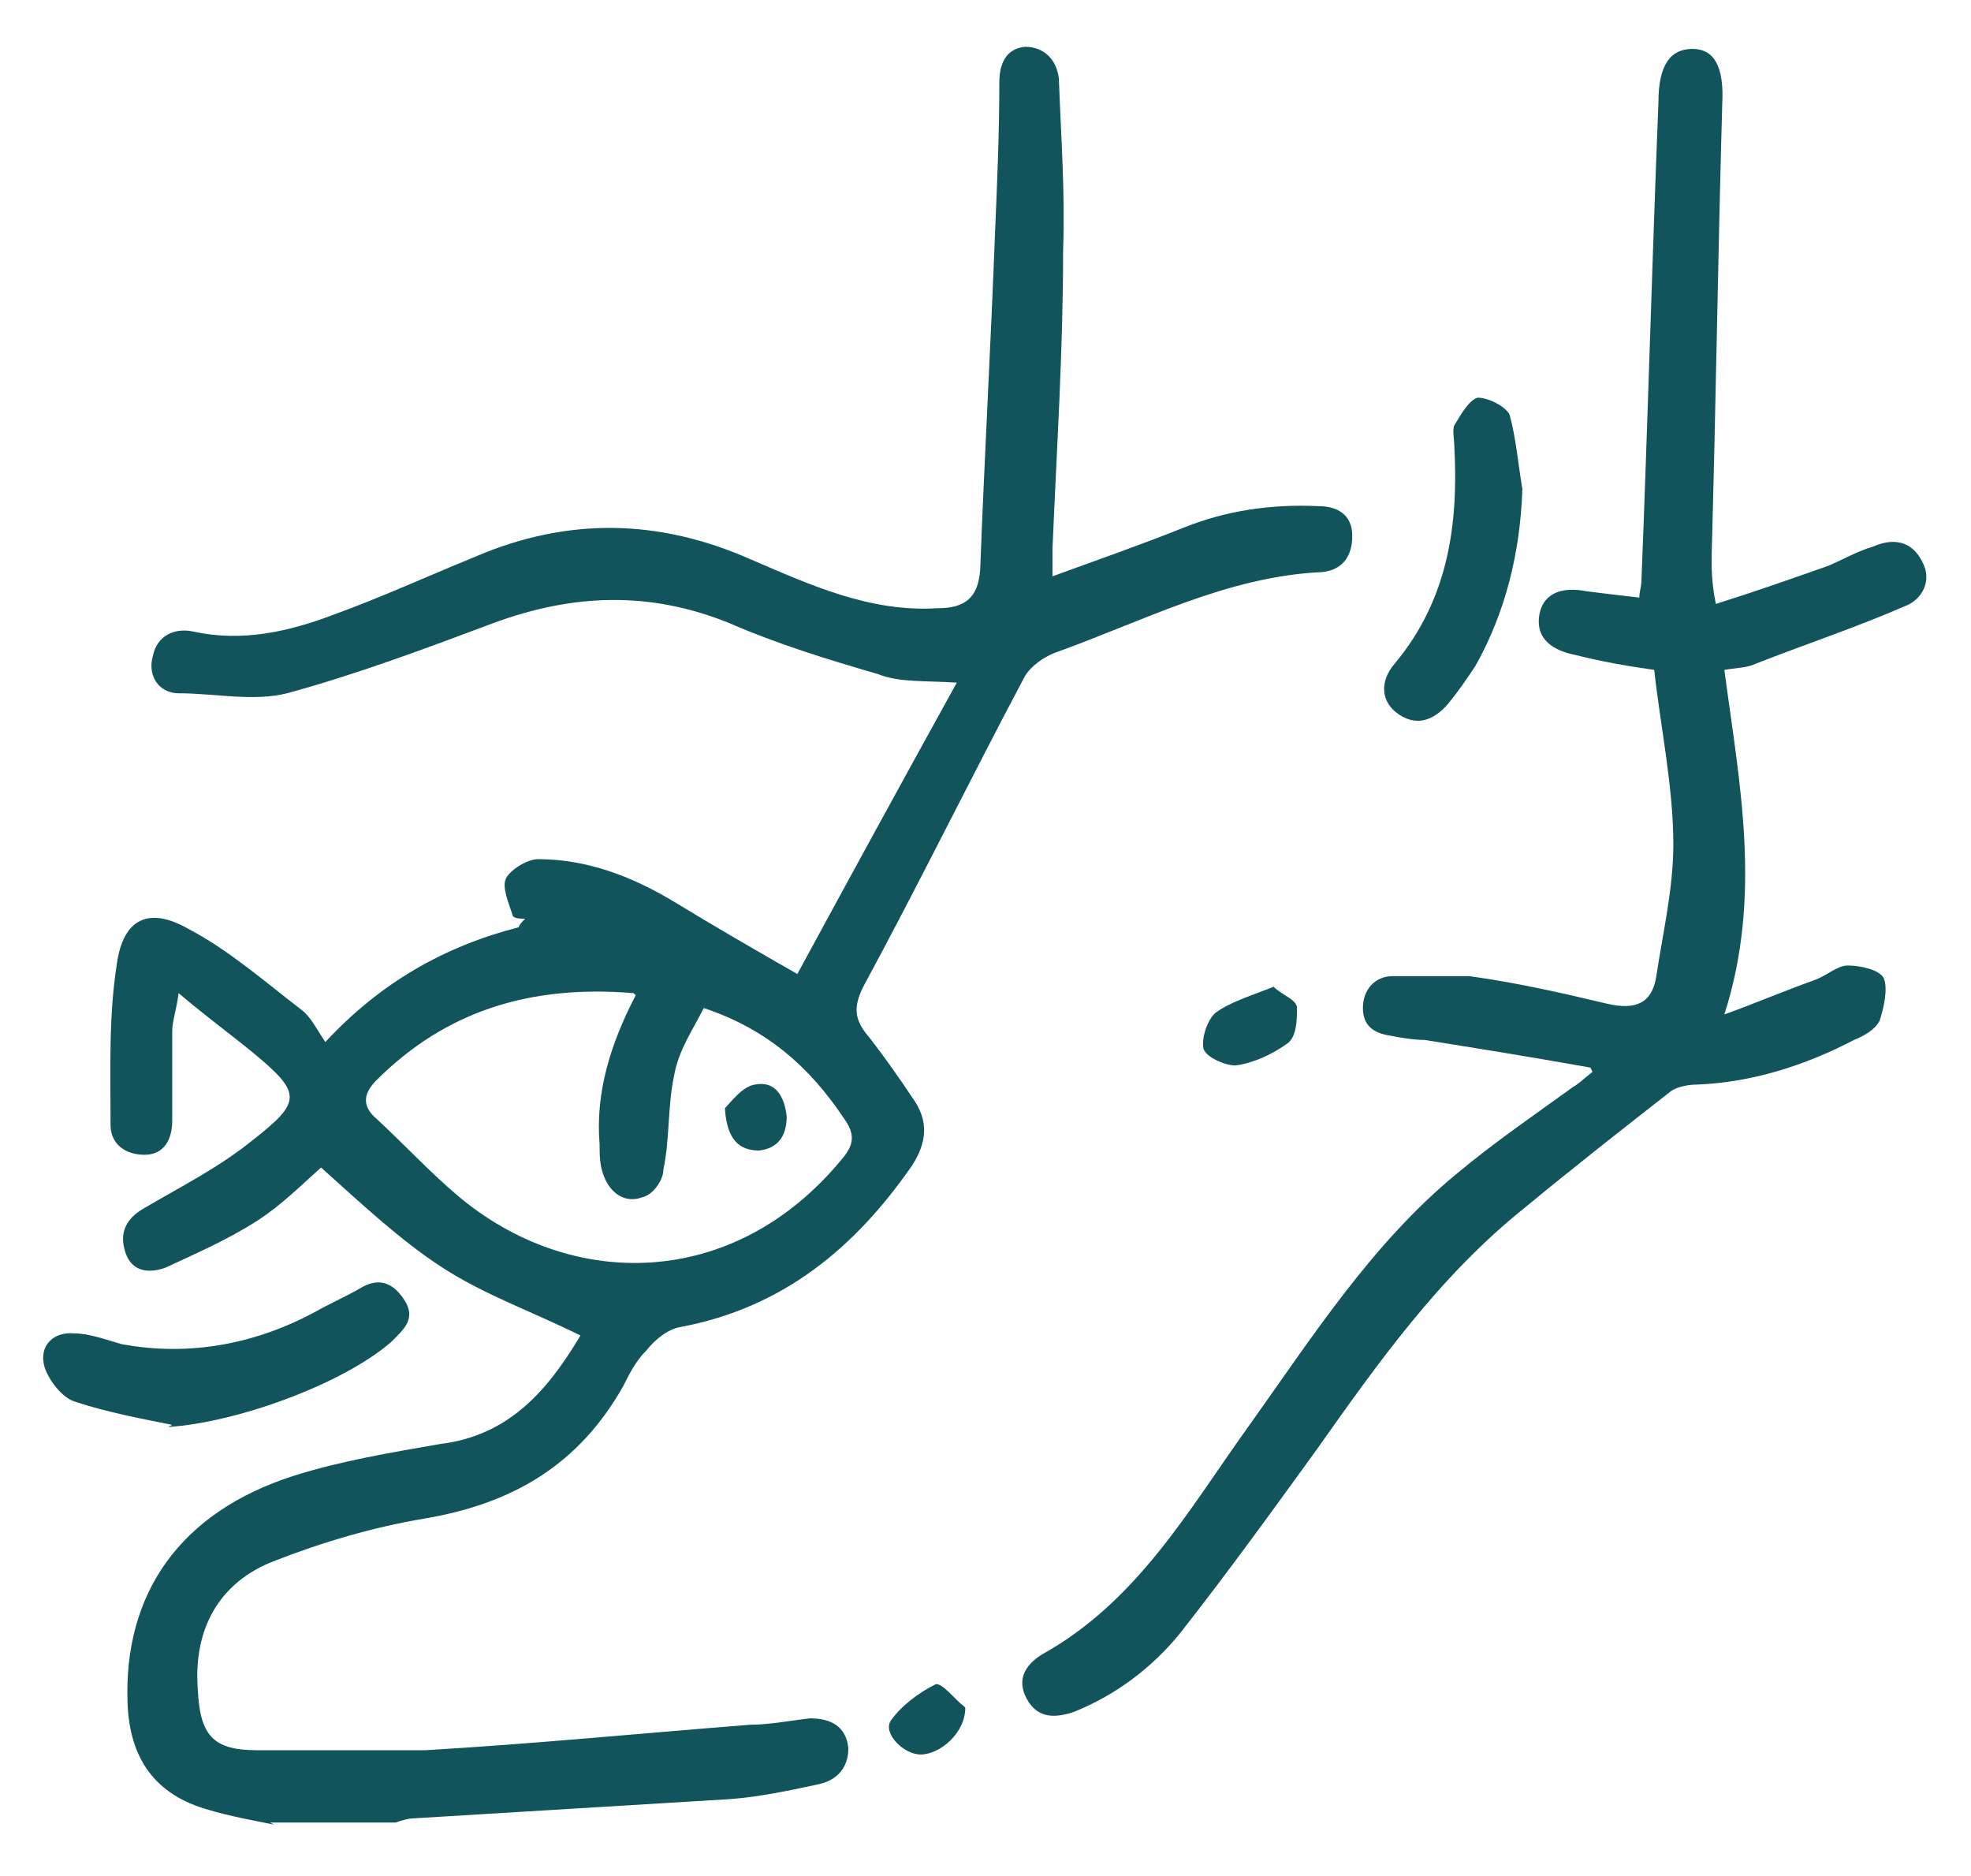 <?xml version="1.0" encoding="UTF-8"?>
<svg xmlns="http://www.w3.org/2000/svg" version="1.1" viewBox="0 0 92.7 88.2">
  <defs>
    <style>
      .cls-1 {
        fill: #11545c;
      }
    </style>
  </defs>
  <!-- Generator: Adobe Illustrator 28.6.0, SVG Export Plug-In . SVG Version: 1.2.0 Build 709)  -->
  <g>
    <g id="Layer_1">
      <g id="iio2fK.tif">
        <g>
          <path class="cls-1" d="M12.9,85.8c-1-.2-2.1-.4-3.1-.7-2.5-.7-3.7-2.4-3.8-5-.2-5.2,2.5-9,7.8-10.7,2.2-.7,4.6-1.1,6.9-1.5,3.3-.4,5.1-2.6,6.6-5.1-2.2-1.1-4.5-1.9-6.5-3.2-2-1.3-3.8-3-5.7-4.7-.9.8-1.9,1.8-3,2.5-1.4.9-2.8,1.5-4.3,2.2-.8.3-1.6.2-1.9-.7-.3-.9,0-1.6.9-2.1,1.7-1,3.5-1.9,5.1-3.2,2.3-1.8,2.3-2.2,0-4.1-1.1-.9-2.2-1.7-3.5-2.8-.1.8-.3,1.3-.3,1.8,0,1.4,0,2.8,0,4.2,0,.9-.4,1.6-1.3,1.6-.9,0-1.6-.5-1.6-1.4,0-2.5-.1-5.1.3-7.6.3-2.1,1.5-2.7,3.4-1.6,1.9,1,3.6,2.5,5.3,3.8.4.3.7.9,1.1,1.5,2.6-2.8,5.6-4.5,9.1-5.4,0-.1.2-.3.3-.4-.2,0-.6,0-.6-.2-.2-.6-.5-1.3-.3-1.7.2-.4,1-.9,1.5-.9,2.3,0,4.4.8,6.4,2,1.8,1.1,3.7,2.2,5.8,3.4,2.5-4.6,4.9-9,7.5-13.7-1.5-.1-2.7,0-3.7-.4-2.4-.7-4.7-1.4-7-2.4-3.7-1.5-7.3-1.4-11.1,0-3.2,1.2-6.4,2.4-9.7,3.3-1.6.4-3.4,0-5.1,0-.9,0-1.5-.8-1.2-1.8.2-.9,1-1.3,1.9-1.1,2.3.5,4.5,0,6.6-.8,2.2-.8,4.4-1.8,6.6-2.7,4.4-1.9,8.7-1.8,13,.1,2.8,1.2,5.6,2.5,8.8,2.3,1.3,0,1.9-.5,2-1.8.2-5.3.5-10.6.7-15.9.1-2.3.2-4.7.2-7,0-.9.3-1.6,1.2-1.7.9,0,1.5.6,1.6,1.5.1,2.7.3,5.4.2,8.1,0,4.7-.3,9.3-.5,14,0,.4,0,.8,0,1.3,2.2-.8,4.2-1.5,6.2-2.3,2-.8,4.1-1.1,6.3-1,.9,0,1.6.4,1.6,1.4,0,1-.5,1.6-1.4,1.7-4.5.2-8.4,2.3-12.6,3.8-.5.2-1.1.6-1.4,1.1-2.6,4.9-5,9.8-7.6,14.6-.5,1-.4,1.6.3,2.4.7.9,1.4,1.9,2,2.8.8,1.1.7,2.1,0,3.2-2.7,3.9-6.1,6.7-10.9,7.6-.6.1-1.2.6-1.6,1.1-.5.5-.8,1.1-1.1,1.7-2.1,3.7-5.2,5.5-9.3,6.2-2.4.4-4.8,1.1-7.1,2-2.6,1-3.8,3.2-3.6,6,.1,2.2.7,2.9,2.8,2.9,2.6,0,5.3,0,7.9,0,5.1-.3,10.2-.8,15.3-1.2.9,0,1.9-.2,2.8-.3,1,0,1.7.4,1.8,1.4,0,.9-.5,1.5-1.4,1.7-1.4.3-2.8.6-4.2.7-4.9.3-9.9.6-14.8.9-.3,0-.6.1-.9.2h-5.9ZM29.8,46.7c-4.8-.4-8.8.8-12.1,4.1-.6.6-.7,1.2,0,1.8,1.3,1.2,2.5,2.5,3.8,3.6,5.3,4.5,13,4.5,18.1-1.7.6-.7.6-1.2.1-1.9-1.6-2.4-3.6-4.2-6.6-5.2-.5,1-1.2,2-1.4,3.2-.3,1.4-.2,3-.5,4.4,0,.5-.5,1.2-1,1.3-.8.3-1.5-.2-1.8-1-.2-.5-.2-1-.2-1.5-.2-2.4.5-4.7,1.7-7Z"/>
          <path class="cls-1" d="M74.8,50.2c-2.8-.5-5.3-.9-7.8-1.3-.5,0-1.1-.1-1.6-.2-.7-.1-1.3-.4-1.3-1.3,0-.9.6-1.5,1.4-1.5,1.2,0,2.4,0,3.6,0,2.2.3,4.4.8,6.5,1.3,1.3.3,2.1,0,2.3-1.3.3-2,.8-4.1.8-6.2,0-2.7-.6-5.5-.9-8.2-1.4-.2-2.5-.4-3.7-.7-1-.2-1.9-.7-1.7-1.9.2-1.1,1.2-1.3,2.2-1.1.8.1,1.6.2,2.5.3,0-.3.1-.5.1-.8.3-7.5.5-15,.8-22.5,0-1.8.6-2.5,1.6-2.5,1,0,1.5.8,1.4,2.6-.2,7.1-.3,14.2-.5,21.3,0,.6,0,1.2.2,2.2,1.9-.6,3.6-1.2,5.3-1.8.7-.3,1.4-.7,2.1-.9.9-.4,1.8-.3,2.3.7.5.9,0,1.8-.8,2.1-2.3,1-4.7,1.8-7,2.7-.4.2-.9.2-1.5.3.7,5.3,1.8,10.6,0,16.2,1.4-.5,2.8-1.1,4.2-1.6.6-.2,1.1-.7,1.6-.7.6,0,1.5.2,1.7.6.2.5,0,1.4-.2,2-.2.4-.7.7-1.2.9-2.3,1.2-4.8,2-7.4,2.1-.4,0-.9.1-1.2.3-2.3,1.8-4.6,3.6-6.9,5.5-4,3.2-6.9,7.3-9.8,11.4-2.1,2.9-4.2,5.8-6.4,8.6-1.3,1.6-3,2.9-5,3.7-.9.3-1.7.3-2.2-.6-.5-.9-.1-1.6.7-2.1,4.5-2.5,6.9-6.8,9.7-10.7,3-4.2,5.8-8.6,9.8-11.9,1.8-1.5,3.7-2.8,5.5-4.1.2-.1.4-.3.9-.7Z"/>
          <path class="cls-1" d="M8.1,67c-1.5-.3-3.1-.6-4.6-1.1-.6-.2-1.2-1-1.4-1.6-.3-1,.4-1.7,1.4-1.6.7,0,1.5.3,2.2.5,3.2.6,6.3,0,9.1-1.5.7-.4,1.4-.7,2.1-1.1.8-.5,1.5-.4,2.1.5.6.9,0,1.4-.6,2-2.3,2-7.3,3.8-10.5,4Z"/>
          <path class="cls-1" d="M71.6,23c-.1,3-.8,5.8-2.2,8.3-.4.6-.8,1.2-1.3,1.8-.6.7-1.4,1.1-2.3.5-.9-.6-.9-1.6-.2-2.4,2.5-3,3-6.5,2.8-10.2,0-.3-.1-.8,0-1,.3-.5.7-1.2,1.1-1.3.5,0,1.3.4,1.5.8.3,1.1.4,2.3.6,3.5Z"/>
          <path class="cls-1" d="M59.9,46.4c.4.4,1.1.6,1.1,1,0,.5,0,1.4-.5,1.7-.7.5-1.6.9-2.4,1-.5,0-1.4-.4-1.5-.8-.1-.5.2-1.4.6-1.7.7-.5,1.7-.8,2.7-1.2Z"/>
          <path class="cls-1" d="M45.4,80.3c0,1.2-1.2,2.2-2.1,2.2-.8,0-1.8-1-1.4-1.6.5-.7,1.3-1.3,2.1-1.7.3-.1,1,.8,1.3,1Z"/>
          <path class="cls-1" d="M34.1,52.1c.3-.3.8-1,1.4-1.1,1-.2,1.4.6,1.5,1.5,0,.9-.4,1.5-1.3,1.6-1,0-1.5-.6-1.6-1.9Z"/>
        </g>
      </g>
    </g>
  </g>
</svg>